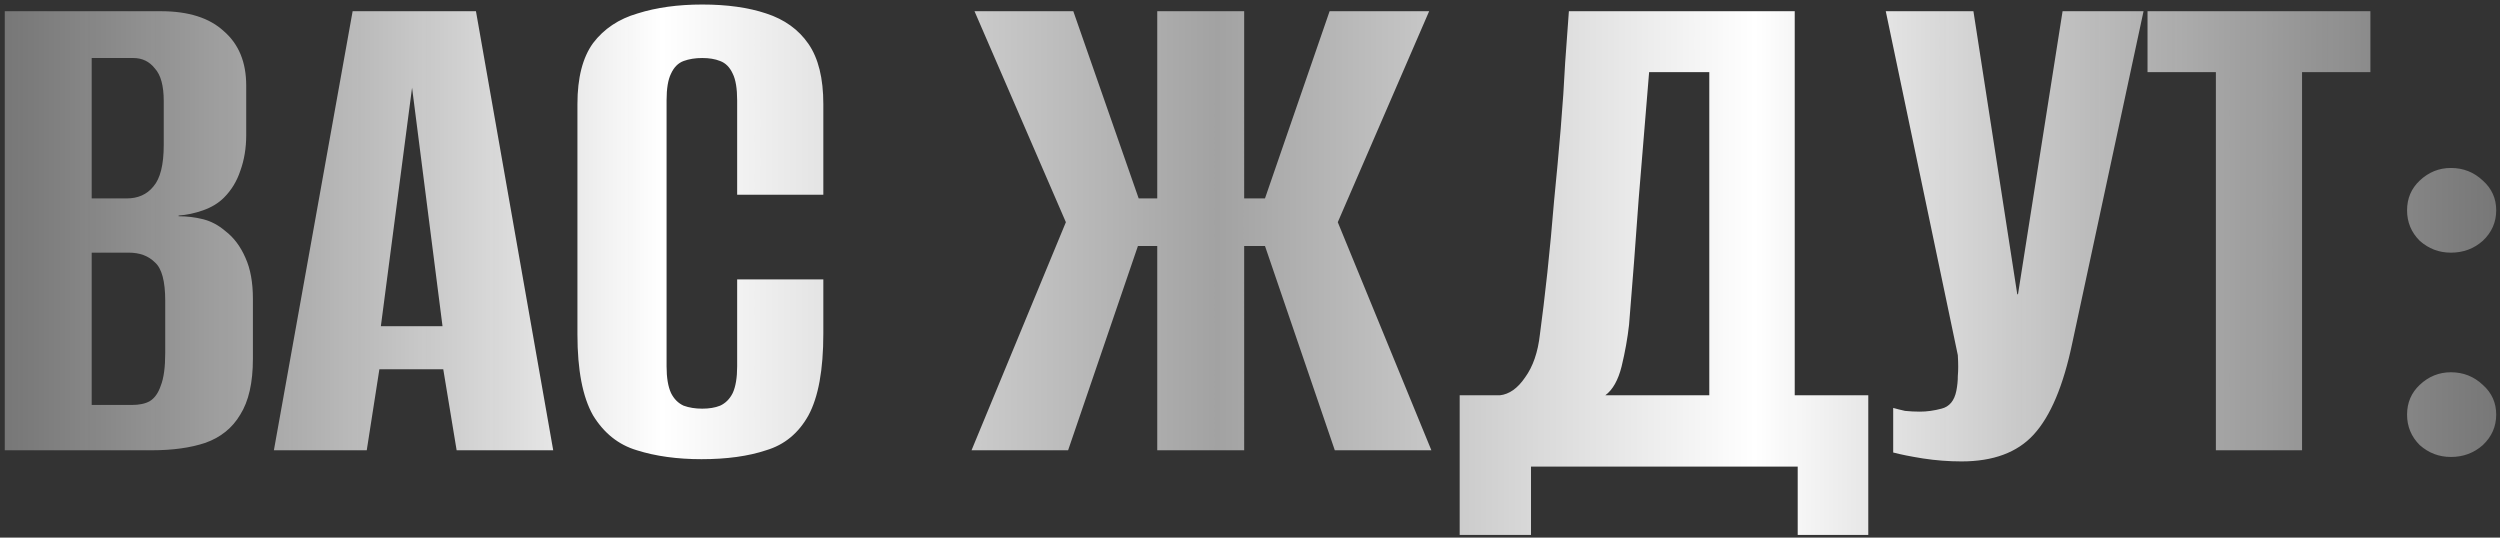<?xml version="1.0" encoding="UTF-8"?> <svg xmlns="http://www.w3.org/2000/svg" width="372" height="80" viewBox="0 0 372 80" fill="none"><rect x="0" y="0" width="372" height="80" fill="#333333" stroke="none"/><path d="M0.709 67V1.668H23.923C28.05 1.668 31.182 2.663 33.319 4.653C35.53 6.569 36.636 9.259 36.636 12.723V20.129C36.636 22.045 36.341 23.814 35.751 25.435C35.236 26.983 34.425 28.309 33.319 29.415C32.509 30.226 31.477 30.852 30.224 31.294C28.971 31.736 27.755 31.994 26.576 32.068V32.179C27.829 32.179 29.045 32.326 30.224 32.621C31.403 32.916 32.509 33.505 33.541 34.389C34.793 35.347 35.788 36.674 36.525 38.369C37.262 39.99 37.631 42.017 37.631 44.449V53.403C37.631 56.941 37.004 59.704 35.751 61.694C34.572 63.684 32.84 65.084 30.556 65.895C28.345 66.632 25.692 67 22.597 67H0.709ZM13.643 60.257H19.612C20.717 60.257 21.602 60.073 22.265 59.704C23.002 59.262 23.555 58.488 23.923 57.383C24.365 56.277 24.587 54.656 24.587 52.519V44.781C24.587 41.833 24.071 39.917 23.039 39.032C22.081 38.074 20.791 37.595 19.17 37.595H13.643V60.257ZM13.643 29.526H18.838C20.533 29.526 21.86 28.936 22.818 27.757C23.849 26.578 24.365 24.514 24.365 21.566V15.044C24.365 12.76 23.923 11.138 23.039 10.18C22.228 9.149 21.16 8.633 19.833 8.633H13.643V29.526ZM40.754 67L52.471 1.668H70.822L82.318 67H67.947L65.958 54.951H56.451L54.572 67H40.754ZM56.672 48.539H65.847L61.315 13.054L56.672 48.539ZM104.383 68.326C100.772 68.326 97.566 67.884 94.766 67C92.039 66.189 89.865 64.457 88.243 61.804C86.696 59.078 85.922 55.061 85.922 49.755V15.486C85.922 11.581 86.696 8.559 88.243 6.422C89.865 4.285 92.076 2.811 94.876 2C97.677 1.116 100.882 0.673 104.493 0.673C108.178 0.673 111.347 1.116 114 2C116.727 2.884 118.827 4.395 120.301 6.532C121.775 8.67 122.512 11.654 122.512 15.486V28.973H109.689V14.934C109.689 13.165 109.468 11.838 109.026 10.954C108.584 9.996 107.957 9.37 107.147 9.075C106.41 8.78 105.525 8.633 104.493 8.633C103.462 8.633 102.541 8.78 101.73 9.075C100.919 9.37 100.293 9.996 99.851 10.954C99.409 11.838 99.187 13.165 99.187 14.934V54.508C99.187 56.203 99.409 57.53 99.851 58.488C100.293 59.373 100.919 59.999 101.73 60.367C102.541 60.662 103.462 60.809 104.493 60.809C105.525 60.809 106.41 60.662 107.147 60.367C107.957 59.999 108.584 59.373 109.026 58.488C109.468 57.53 109.689 56.203 109.689 54.508V41.575H122.512V49.645C122.512 55.024 121.775 59.078 120.301 61.804C118.827 64.457 116.727 66.189 114 67C111.347 67.884 108.141 68.326 104.383 68.326ZM144.563 67L158.602 33.063L145.005 1.668H159.708L169.436 29.526H172.199V1.668H185.133V29.526H188.228L197.845 1.668H212.658L199.061 33.063L212.99 67H198.619L188.228 36.6H185.133V67H172.199V36.6H169.325L158.934 67H144.563ZM217.2 79.602V58.82H223.17C224.57 58.672 225.823 57.788 226.928 56.167C228.107 54.545 228.844 52.408 229.139 49.755C229.507 47.028 229.876 43.97 230.244 40.58C230.613 37.116 230.945 33.579 231.239 29.968C231.608 26.283 231.939 22.672 232.234 19.134C232.529 15.597 232.75 12.318 232.897 9.296C233.119 6.274 233.303 3.732 233.45 1.668H267.056V58.82H278V79.602H267.498V69.432H227.812V79.602H217.2ZM238.867 58.82H254.343V10.733H245.389C244.873 16.997 244.357 23.261 243.841 29.526C243.399 35.79 242.92 42.054 242.404 48.318C242.183 50.308 241.815 52.371 241.299 54.508C240.783 56.572 239.972 58.009 238.867 58.82ZM291.877 68.658C289.961 68.658 288.045 68.511 286.129 68.216C284.286 67.921 282.812 67.626 281.707 67.332V60.699C282.223 60.846 282.812 60.994 283.476 61.141C284.213 61.215 284.95 61.252 285.687 61.252C286.718 61.252 287.787 61.104 288.892 60.809C290.072 60.515 290.808 59.63 291.103 58.157C291.251 57.419 291.324 56.682 291.324 55.946C291.398 55.135 291.398 54.103 291.324 52.85L280.602 1.668H293.646L300.168 43.786H300.278L306.911 1.668H318.96L308.348 51.082C307.022 57.419 305.106 61.952 302.6 64.679C300.168 67.332 296.594 68.658 291.877 68.658ZM329.722 67V10.733H319.552V1.668H352.715V10.733H342.545V67H329.722ZM364.694 37.595C362.925 37.595 361.377 37.006 360.051 35.827C358.798 34.574 358.172 33.063 358.172 31.294C358.172 29.526 358.798 28.052 360.051 26.872C361.377 25.62 362.925 24.993 364.694 24.993C366.536 24.993 368.121 25.62 369.447 26.872C370.774 28.052 371.437 29.526 371.437 31.294C371.437 33.063 370.774 34.574 369.447 35.827C368.121 37.006 366.536 37.595 364.694 37.595ZM364.694 67.995C362.925 67.995 361.377 67.405 360.051 66.226C358.798 64.973 358.172 63.463 358.172 61.694C358.172 59.925 358.798 58.451 360.051 57.272C361.377 56.019 362.925 55.393 364.694 55.393C366.536 55.393 368.121 56.019 369.447 57.272C370.774 58.451 371.437 59.925 371.437 61.694C371.437 63.463 370.774 64.973 369.447 66.226C368.121 67.405 366.536 67.995 364.694 67.995Z" fill="url(#paint0_linear_2_88)"></path><defs><linearGradient id="paint0_linear_2_88" x1="377" y1="27" x2="-4" y2="27" gradientUnits="userSpaceOnUse"><stop stop-color="#818181" stop-opacity="0.8"></stop><stop offset="0.304" stop-color="white"></stop><stop offset="0.514" stop-color="#A2A2A2"></stop><stop offset="0.731" stop-color="white"></stop><stop offset="1" stop-color="#818181" stop-opacity="0.8"></stop></linearGradient></defs></svg> 